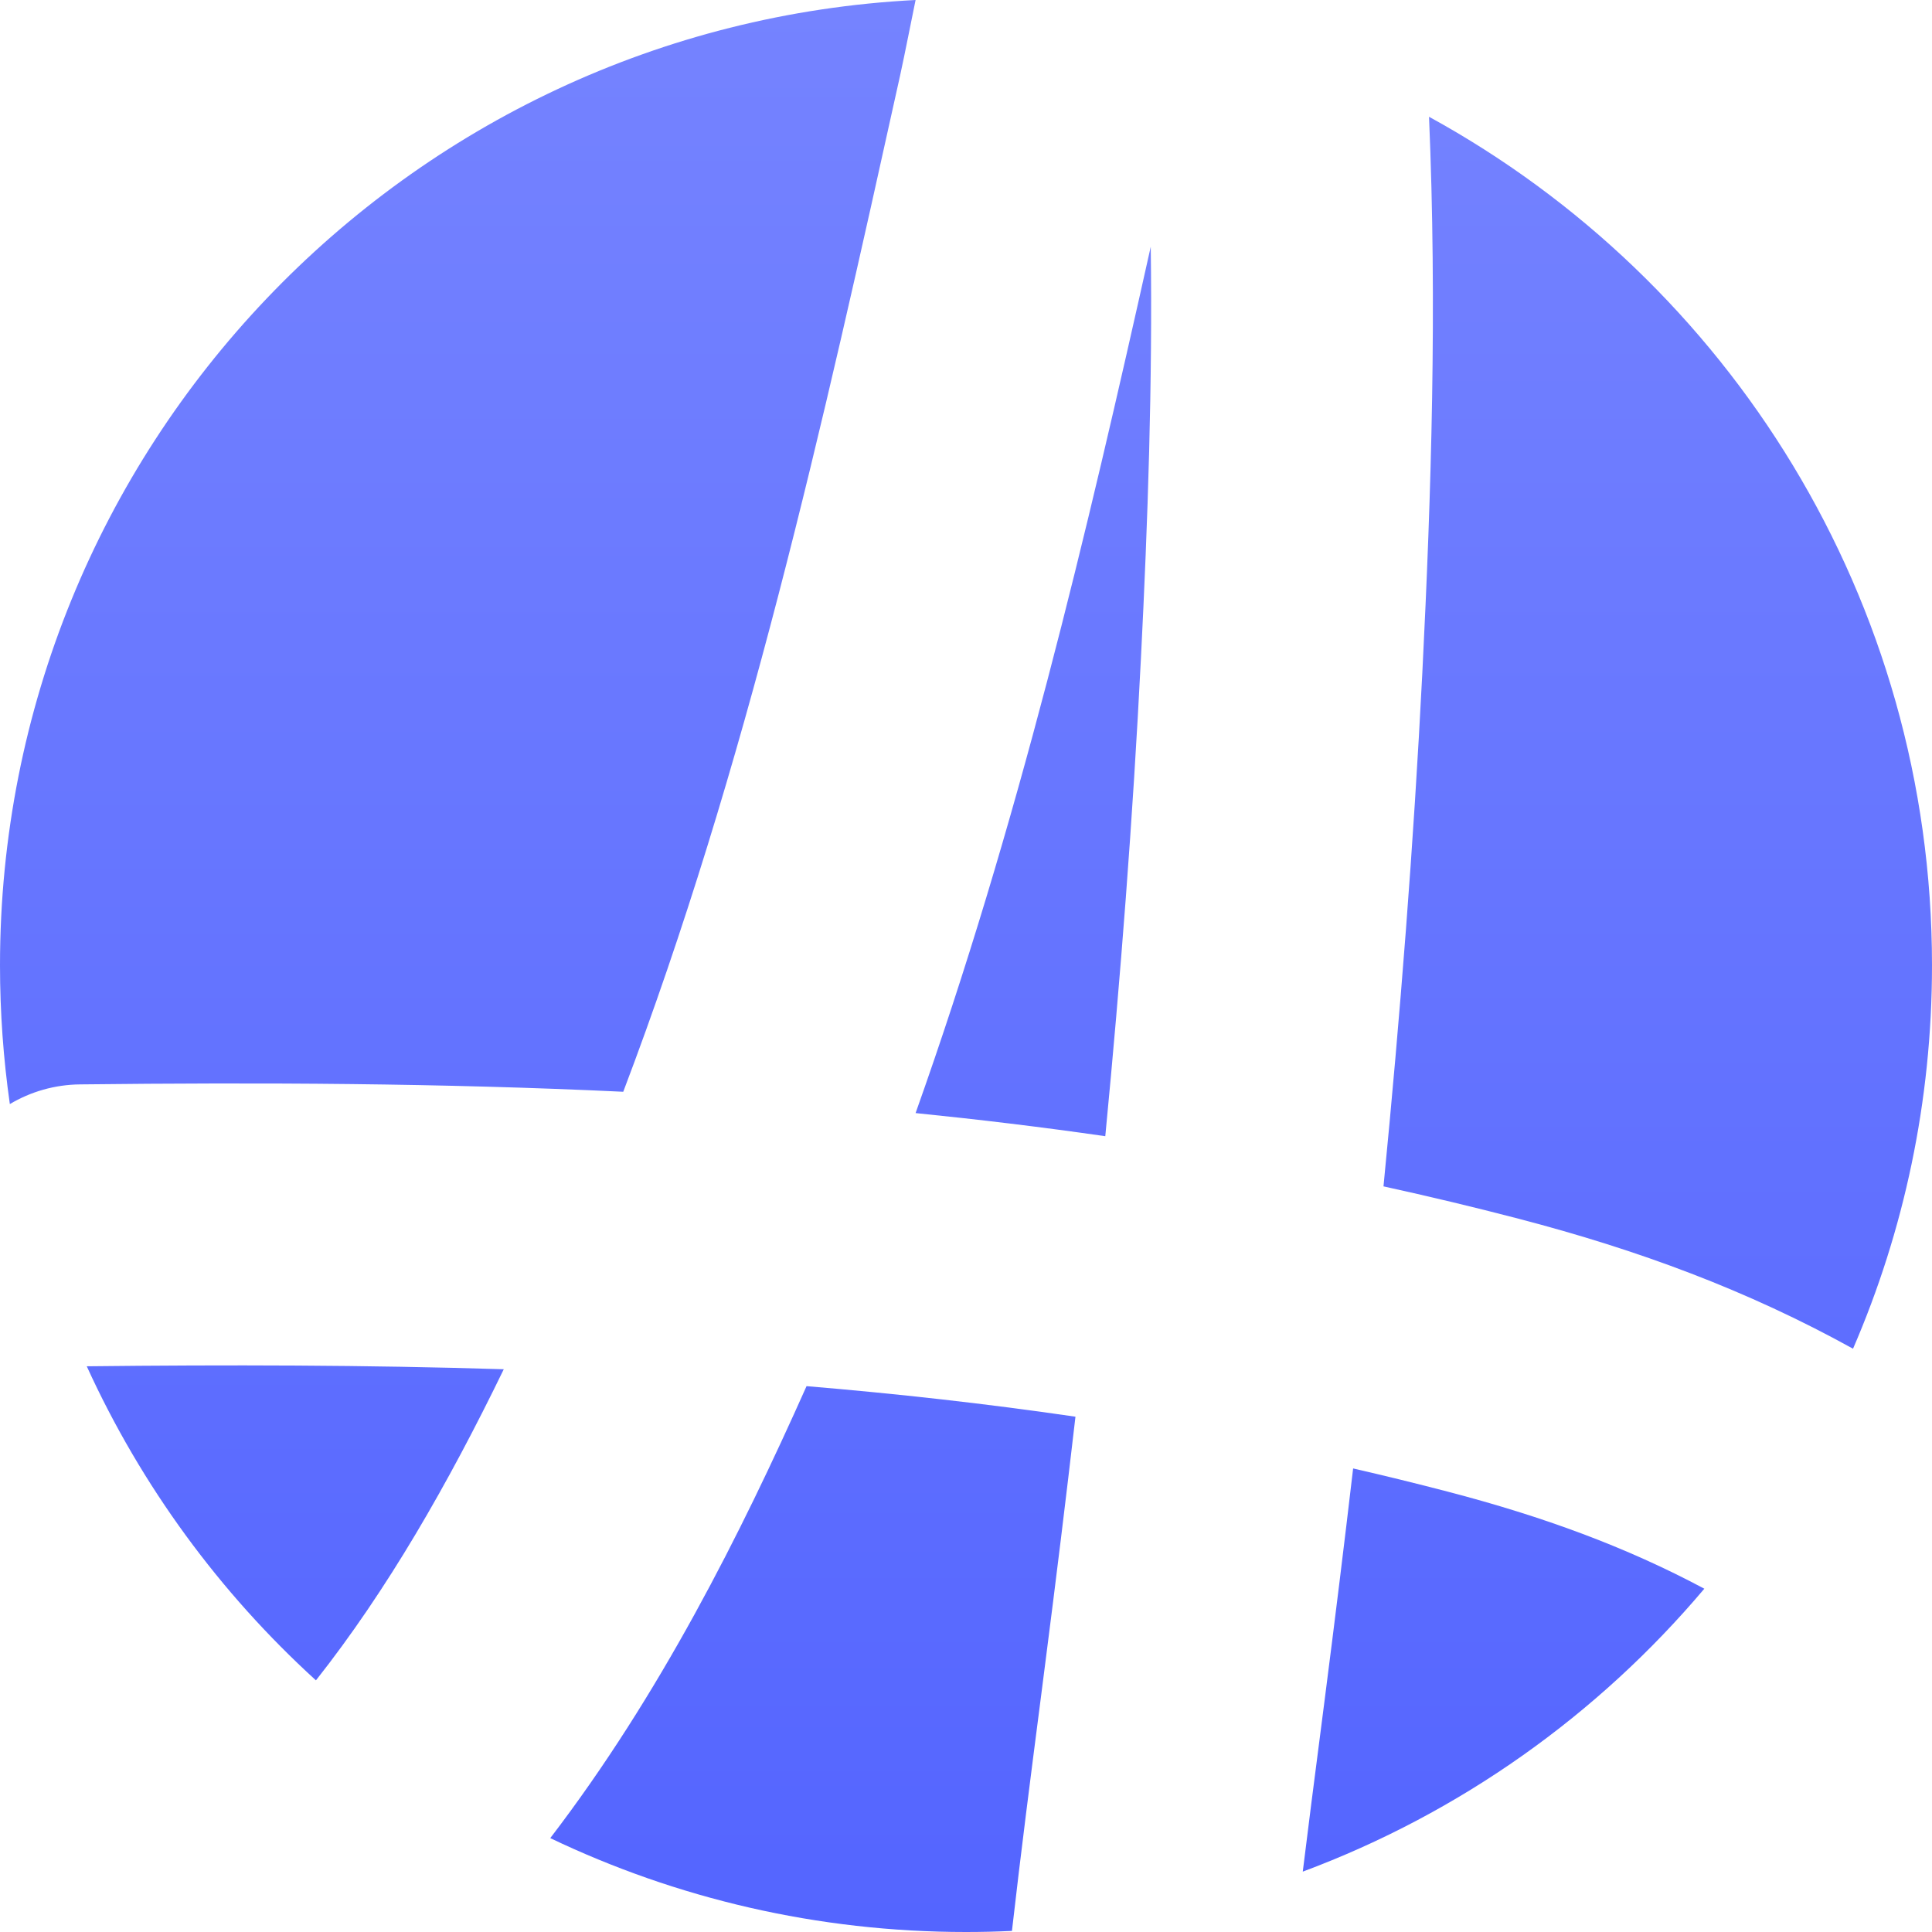 <svg xmlns="http://www.w3.org/2000/svg" width="32" height="32" viewBox="0 0 32 32" fill="none">
  <path d="M15.165 18.436C16.854 13.692 17.996 8.86 19.06 4.086C19.09 6.34 19.013 8.621 18.897 10.913C18.764 13.548 18.561 16.183 18.307 18.819C17.26 18.668 16.212 18.542 15.165 18.436Z" fill="url(#paint0_linear_151_79)"/>
  <path d="M23.558 11.149C23.414 13.993 23.191 16.827 22.915 19.65C23.663 19.814 24.41 19.992 25.157 20.187C27.133 20.703 28.937 21.368 30.692 22.339C31.534 20.392 32 18.245 32 15.989C32 9.927 28.633 4.652 23.669 1.934C23.803 5.054 23.709 8.156 23.558 11.149Z" fill="url(#paint1_linear_151_79)"/>
  <path d="M15.165 0C15.123 0.202 15.085 0.395 15.049 0.573C14.997 0.83 14.951 1.058 14.91 1.244C13.613 7.11 12.361 12.714 10.323 18.083C7.312 17.94 4.309 17.927 1.327 17.961C0.902 17.965 0.504 18.084 0.163 18.287C0.056 17.536 0 16.769 0 15.989C0 7.427 6.717 0.435 15.165 0Z" fill="url(#paint2_linear_151_79)"/>
  <path d="M1.437 22.63C2.342 24.614 3.641 26.382 5.233 27.832C6.412 26.339 7.42 24.583 8.344 22.679C6.065 22.608 3.764 22.604 1.437 22.63Z" fill="url(#paint3_linear_151_79)"/>
  <path d="M9.114 30.445C11.2 31.442 13.535 32 16 32C16.255 32 16.509 31.994 16.761 31.982C16.908 30.691 17.073 29.412 17.236 28.149L17.314 27.539C17.489 26.18 17.656 24.823 17.813 23.465C16.337 23.249 14.853 23.084 13.359 22.959C12.266 25.409 10.928 28.077 9.114 30.445Z" fill="url(#paint4_linear_151_79)"/>
  <path d="M21.578 31C24.183 30.03 26.468 28.401 28.229 26.314C26.931 25.621 25.561 25.119 23.978 24.706C23.457 24.57 22.935 24.442 22.412 24.322C22.263 25.596 22.106 26.867 21.943 28.135L21.866 28.734C21.767 29.497 21.67 30.251 21.578 31Z" fill="url(#paint5_linear_151_79)"/>
  <defs>
    <linearGradient id="paint0_linear_151_79" x1="16" y1="0" x2="16" y2="32" gradientUnits="userSpaceOnUse">
      <stop stop-color="#7583FF"/>
      <stop offset="1" stop-color="#5465FF"/>
    </linearGradient>
    <linearGradient id="paint1_linear_151_79" x1="16" y1="0" x2="16" y2="32" gradientUnits="userSpaceOnUse">
      <stop stop-color="#7583FF"/>
      <stop offset="1" stop-color="#5465FF"/>
    </linearGradient>
    <linearGradient id="paint2_linear_151_79" x1="16" y1="0" x2="16" y2="32" gradientUnits="userSpaceOnUse">
      <stop stop-color="#7583FF"/>
      <stop offset="1" stop-color="#5465FF"/>
    </linearGradient>
    <linearGradient id="paint3_linear_151_79" x1="16" y1="0" x2="16" y2="32" gradientUnits="userSpaceOnUse">
      <stop stop-color="#7583FF"/>
      <stop offset="1" stop-color="#5465FF"/>
    </linearGradient>
    <linearGradient id="paint4_linear_151_79" x1="16" y1="0" x2="16" y2="32" gradientUnits="userSpaceOnUse">
      <stop stop-color="#7583FF"/>
      <stop offset="1" stop-color="#5465FF"/>
    </linearGradient>
    <linearGradient id="paint5_linear_151_79" x1="16" y1="0" x2="16" y2="32" gradientUnits="userSpaceOnUse">
      <stop stop-color="#7583FF"/>
      <stop offset="1" stop-color="#5465FF"/>
    </linearGradient>
  </defs>
</svg>
